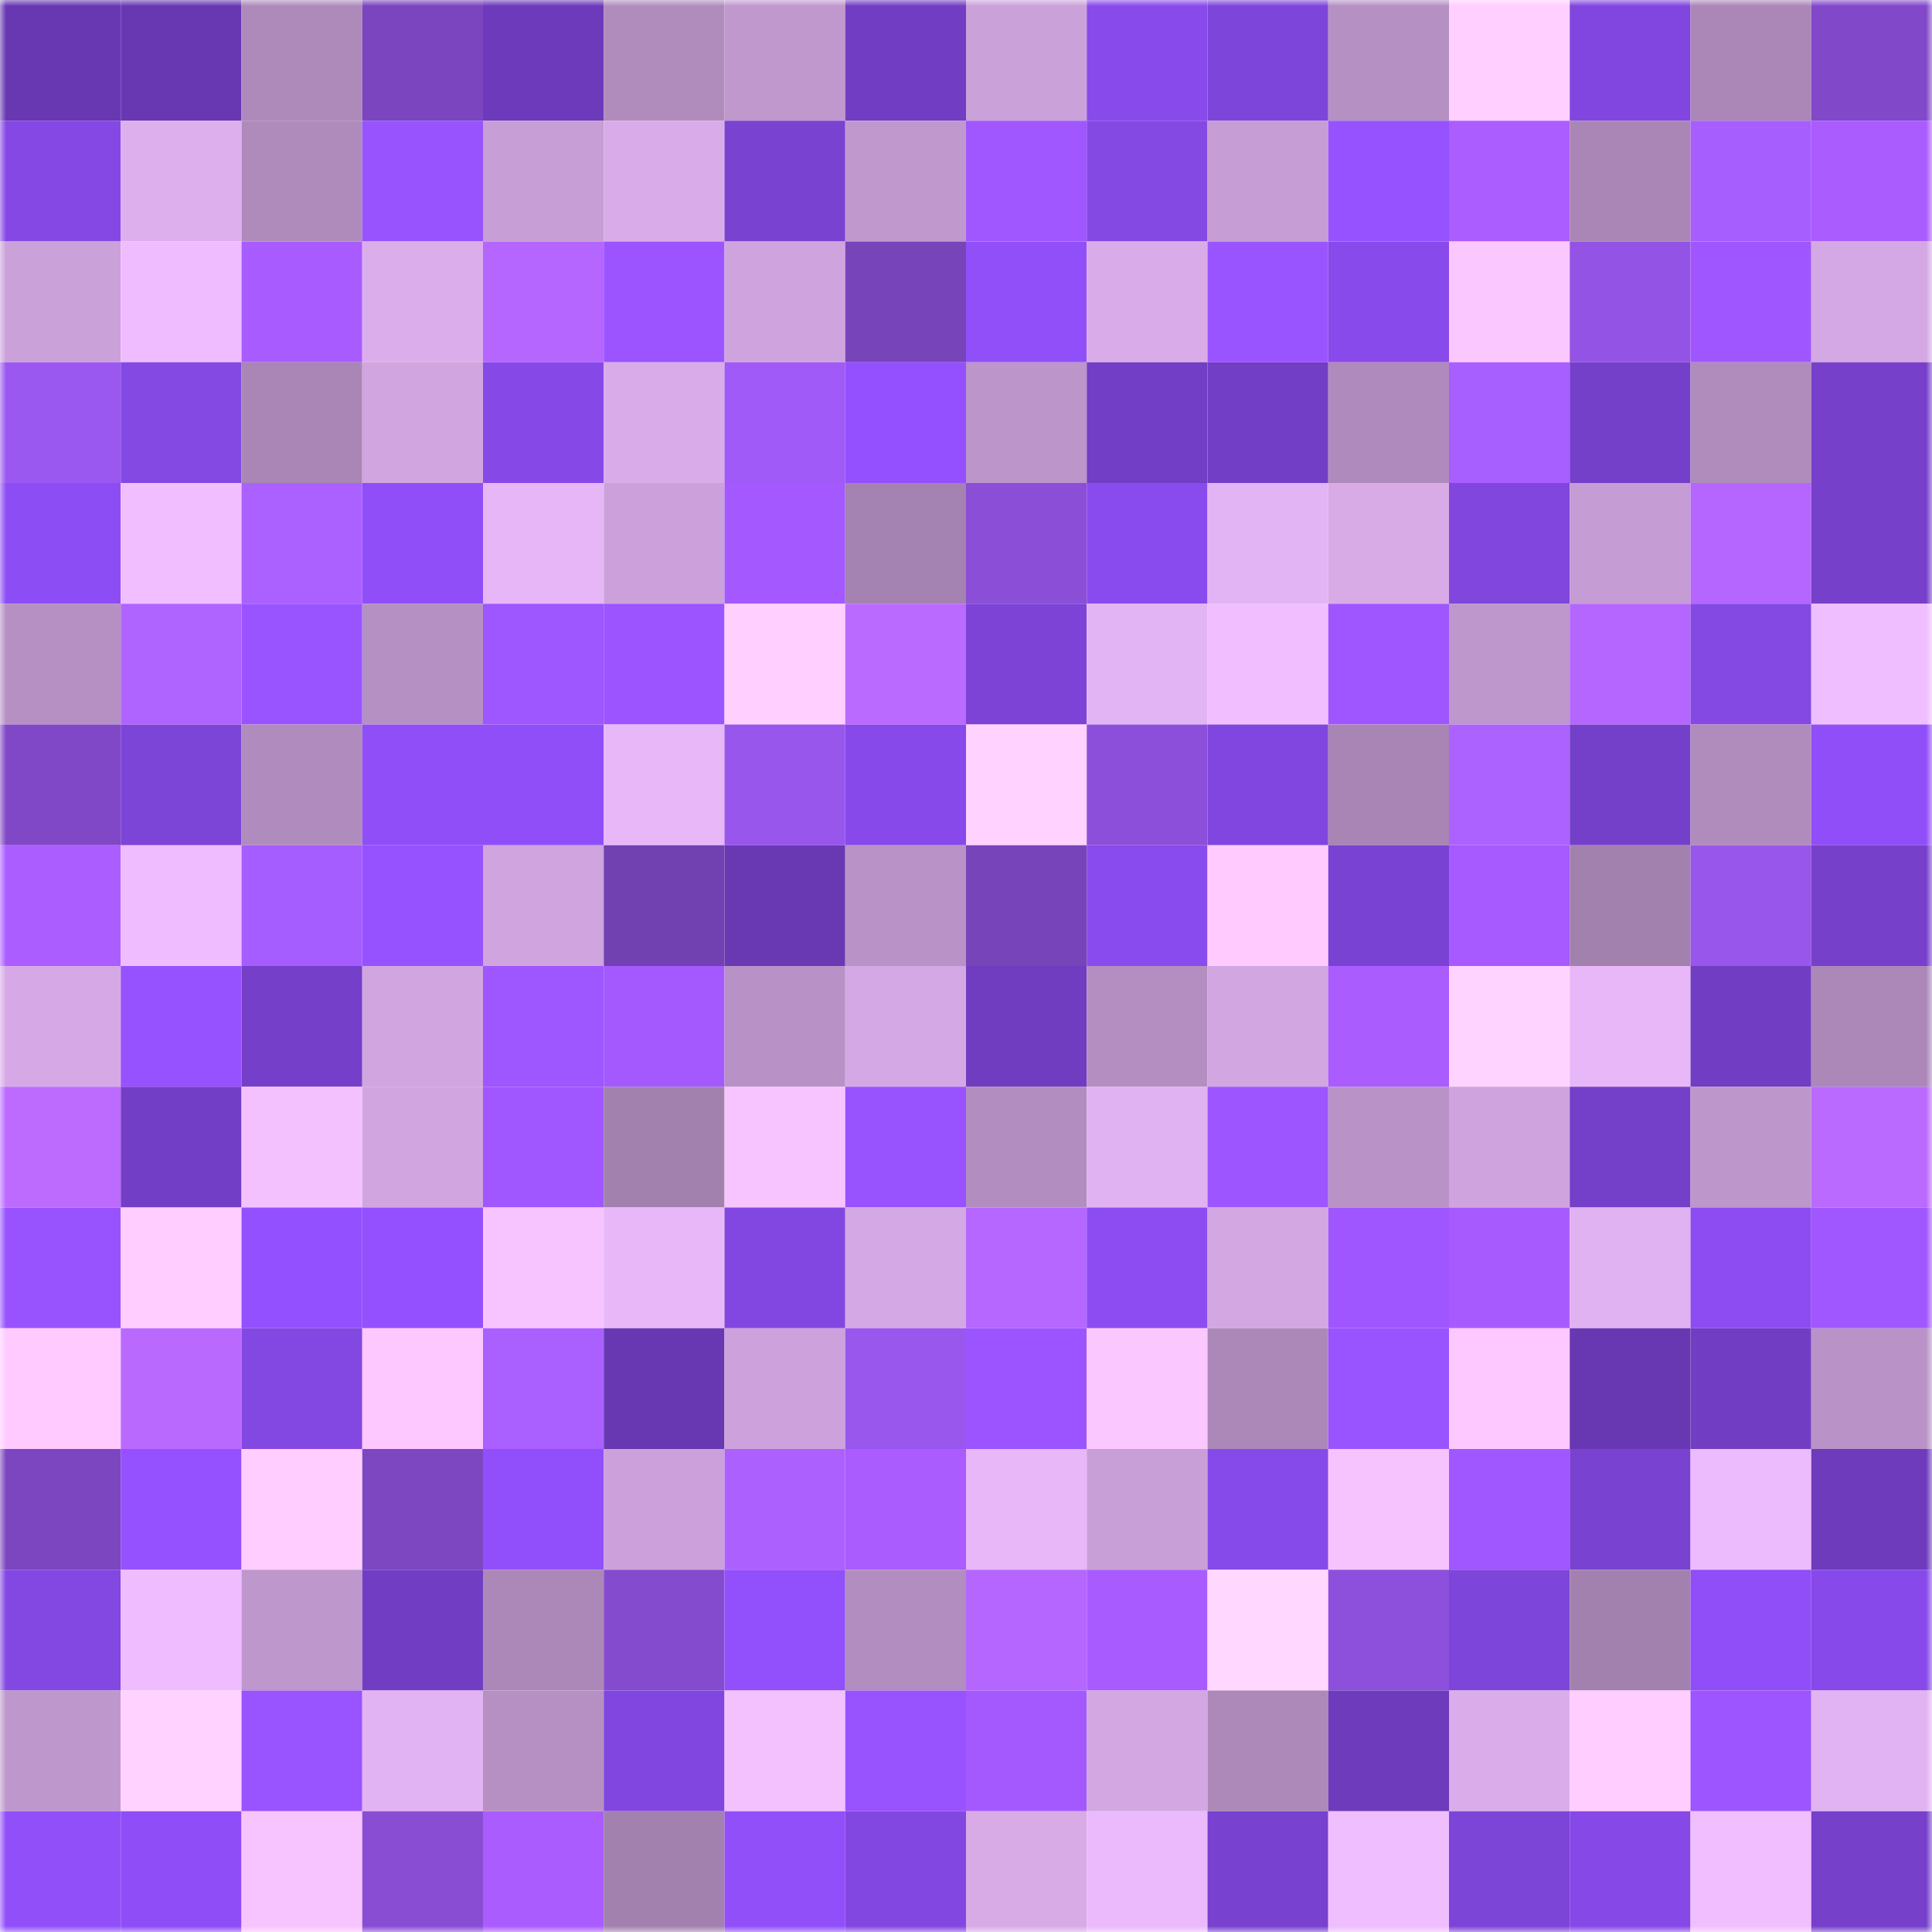 <svg viewBox="0 0 160 160" fill="none" role="img" xmlns="http://www.w3.org/2000/svg" width="240" height="240" name="linea%2Cbatman.linea.eth"><mask id="1014577106" mask-type="alpha" maskUnits="userSpaceOnUse" x="0" y="0" width="160" height="160"><rect width="160" height="160" fill="#FFFFFF"></rect></mask><g mask="url(#1014577106)"><rect x="0" y="0" width="10" height="10" fill="#6838b3"></rect><rect x="10" y="0" width="10" height="10" fill="#6838b3"></rect><rect x="20" y="0" width="10" height="10" fill="#ae8abb"></rect><rect x="30" y="0" width="10" height="10" fill="#7a45be"></rect><rect x="40" y="0" width="10" height="10" fill="#6c3aba"></rect><rect x="50" y="0" width="10" height="10" fill="#b08cbd"></rect><rect x="60" y="0" width="10" height="10" fill="#c098ce"></rect><rect x="70" y="0" width="10" height="10" fill="#713ec3"></rect><rect x="80" y="0" width="10" height="10" fill="#cba1da"></rect><rect x="90" y="0" width="10" height="10" fill="#884aeb"></rect><rect x="100" y="0" width="10" height="10" fill="#7e45da"></rect><rect x="110" y="0" width="10" height="10" fill="#b590c3"></rect><rect x="120" y="0" width="10" height="10" fill="#ffcfff"></rect><rect x="130" y="0" width="10" height="10" fill="#8146df"></rect><rect x="140" y="0" width="10" height="10" fill="#ab87b7"></rect><rect x="150" y="0" width="10" height="10" fill="#8149c9"></rect><rect x="0" y="10" width="10" height="10" fill="#8548e5"></rect><rect x="10" y="10" width="10" height="10" fill="#ddafed"></rect><rect x="20" y="10" width="10" height="10" fill="#af8bbc"></rect><rect x="30" y="10" width="10" height="10" fill="#9853ff"></rect><rect x="40" y="10" width="10" height="10" fill="#c79ed6"></rect><rect x="50" y="10" width="10" height="10" fill="#d9ace9"></rect><rect x="60" y="10" width="10" height="10" fill="#7942d1"></rect><rect x="70" y="10" width="10" height="10" fill="#c098ce"></rect><rect x="80" y="10" width="10" height="10" fill="#a057ff"></rect><rect x="90" y="10" width="10" height="10" fill="#8448e3"></rect><rect x="100" y="10" width="10" height="10" fill="#c69dd5"></rect><rect x="110" y="10" width="10" height="10" fill="#9652ff"></rect><rect x="120" y="10" width="10" height="10" fill="#ab5dff"></rect><rect x="130" y="10" width="10" height="10" fill="#aa86b6"></rect><rect x="140" y="10" width="10" height="10" fill="#a65eff"></rect><rect x="150" y="10" width="10" height="10" fill="#aa5cff"></rect><rect x="0" y="20" width="10" height="10" fill="#cba1da"></rect><rect x="10" y="20" width="10" height="10" fill="#eebcff"></rect><rect x="20" y="20" width="10" height="10" fill="#a85bff"></rect><rect x="30" y="20" width="10" height="10" fill="#dbaeeb"></rect><rect x="40" y="20" width="10" height="10" fill="#b566ff"></rect><rect x="50" y="20" width="10" height="10" fill="#9b54ff"></rect><rect x="60" y="20" width="10" height="10" fill="#cfa4de"></rect><rect x="70" y="20" width="10" height="10" fill="#7844ba"></rect><rect x="80" y="20" width="10" height="10" fill="#914ffa"></rect><rect x="90" y="20" width="10" height="10" fill="#d9ace9"></rect><rect x="100" y="20" width="10" height="10" fill="#9a54ff"></rect><rect x="110" y="20" width="10" height="10" fill="#894aec"></rect><rect x="120" y="20" width="10" height="10" fill="#fbc7ff"></rect><rect x="130" y="20" width="10" height="10" fill="#9353e5"></rect><rect x="140" y="20" width="10" height="10" fill="#9f56ff"></rect><rect x="150" y="20" width="10" height="10" fill="#d4a8e4"></rect><rect x="0" y="30" width="10" height="10" fill="#9b58f0"></rect><rect x="10" y="30" width="10" height="10" fill="#8448e3"></rect><rect x="20" y="30" width="10" height="10" fill="#a986b5"></rect><rect x="30" y="30" width="10" height="10" fill="#d1a5e0"></rect><rect x="40" y="30" width="10" height="10" fill="#8649e8"></rect><rect x="50" y="30" width="10" height="10" fill="#d9ace9"></rect><rect x="60" y="30" width="10" height="10" fill="#a05af8"></rect><rect x="70" y="30" width="10" height="10" fill="#9450ff"></rect><rect x="80" y="30" width="10" height="10" fill="#bc95ca"></rect><rect x="90" y="30" width="10" height="10" fill="#723ec5"></rect><rect x="100" y="30" width="10" height="10" fill="#723ec5"></rect><rect x="110" y="30" width="10" height="10" fill="#af8abc"></rect><rect x="120" y="30" width="10" height="10" fill="#a85fff"></rect><rect x="130" y="30" width="10" height="10" fill="#743fc9"></rect><rect x="140" y="30" width="10" height="10" fill="#b08cbd"></rect><rect x="150" y="30" width="10" height="10" fill="#7640cb"></rect><rect x="0" y="40" width="10" height="10" fill="#8d4df4"></rect><rect x="10" y="40" width="10" height="10" fill="#f1bfff"></rect><rect x="20" y="40" width="10" height="10" fill="#ab61ff"></rect><rect x="30" y="40" width="10" height="10" fill="#904ef8"></rect><rect x="40" y="40" width="10" height="10" fill="#e6b6f7"></rect><rect x="50" y="40" width="10" height="10" fill="#cca1db"></rect><rect x="60" y="40" width="10" height="10" fill="#a359ff"></rect><rect x="70" y="40" width="10" height="10" fill="#a482b1"></rect><rect x="80" y="40" width="10" height="10" fill="#8a4ed7"></rect><rect x="90" y="40" width="10" height="10" fill="#8a4bee"></rect><rect x="100" y="40" width="10" height="10" fill="#e3b4f4"></rect><rect x="110" y="40" width="10" height="10" fill="#d8abe7"></rect><rect x="120" y="40" width="10" height="10" fill="#8046dd"></rect><rect x="130" y="40" width="10" height="10" fill="#c59cd3"></rect><rect x="140" y="40" width="10" height="10" fill="#b466ff"></rect><rect x="150" y="40" width="10" height="10" fill="#7640cb"></rect><rect x="0" y="50" width="10" height="10" fill="#b690c3"></rect><rect x="10" y="50" width="10" height="10" fill="#b064ff"></rect><rect x="20" y="50" width="10" height="10" fill="#9953ff"></rect><rect x="30" y="50" width="10" height="10" fill="#b590c3"></rect><rect x="40" y="50" width="10" height="10" fill="#9e56ff"></rect><rect x="50" y="50" width="10" height="10" fill="#9b54ff"></rect><rect x="60" y="50" width="10" height="10" fill="#ffcfff"></rect><rect x="70" y="50" width="10" height="10" fill="#bb6aff"></rect><rect x="80" y="50" width="10" height="10" fill="#7c43d6"></rect><rect x="90" y="50" width="10" height="10" fill="#e3b4f4"></rect><rect x="100" y="50" width="10" height="10" fill="#f1bfff"></rect><rect x="110" y="50" width="10" height="10" fill="#9f56ff"></rect><rect x="120" y="50" width="10" height="10" fill="#be97cc"></rect><rect x="130" y="50" width="10" height="10" fill="#b566ff"></rect><rect x="140" y="50" width="10" height="10" fill="#8448e3"></rect><rect x="150" y="50" width="10" height="10" fill="#efbeff"></rect><rect x="0" y="60" width="10" height="10" fill="#8048c7"></rect><rect x="10" y="60" width="10" height="10" fill="#7d44d8"></rect><rect x="20" y="60" width="10" height="10" fill="#b08bbd"></rect><rect x="30" y="60" width="10" height="10" fill="#904ef8"></rect><rect x="40" y="60" width="10" height="10" fill="#904ef9"></rect><rect x="50" y="60" width="10" height="10" fill="#e7b7f8"></rect><rect x="60" y="60" width="10" height="10" fill="#9856ed"></rect><rect x="70" y="60" width="10" height="10" fill="#8749e9"></rect><rect x="80" y="60" width="10" height="10" fill="#ffd2ff"></rect><rect x="90" y="60" width="10" height="10" fill="#8c4fda"></rect><rect x="100" y="60" width="10" height="10" fill="#8146df"></rect><rect x="110" y="60" width="10" height="10" fill="#a885b4"></rect><rect x="120" y="60" width="10" height="10" fill="#ac62ff"></rect><rect x="130" y="60" width="10" height="10" fill="#743fc9"></rect><rect x="140" y="60" width="10" height="10" fill="#b08cbd"></rect><rect x="150" y="60" width="10" height="10" fill="#904ef8"></rect><rect x="0" y="70" width="10" height="10" fill="#ac5dff"></rect><rect x="10" y="70" width="10" height="10" fill="#eebcff"></rect><rect x="20" y="70" width="10" height="10" fill="#a55dff"></rect><rect x="30" y="70" width="10" height="10" fill="#9652ff"></rect><rect x="40" y="70" width="10" height="10" fill="#cfa4df"></rect><rect x="50" y="70" width="10" height="10" fill="#7241b1"></rect><rect x="60" y="70" width="10" height="10" fill="#6939b4"></rect><rect x="70" y="70" width="10" height="10" fill="#b993c7"></rect><rect x="80" y="70" width="10" height="10" fill="#7844ba"></rect><rect x="90" y="70" width="10" height="10" fill="#8a4bee"></rect><rect x="100" y="70" width="10" height="10" fill="#ffcbff"></rect><rect x="110" y="70" width="10" height="10" fill="#7a42d2"></rect><rect x="120" y="70" width="10" height="10" fill="#a65aff"></rect><rect x="130" y="70" width="10" height="10" fill="#a381af"></rect><rect x="140" y="70" width="10" height="10" fill="#9856eb"></rect><rect x="150" y="70" width="10" height="10" fill="#7640cb"></rect><rect x="0" y="80" width="10" height="10" fill="#d6a9e6"></rect><rect x="10" y="80" width="10" height="10" fill="#9752ff"></rect><rect x="20" y="80" width="10" height="10" fill="#753fc9"></rect><rect x="30" y="80" width="10" height="10" fill="#d1a5e0"></rect><rect x="40" y="80" width="10" height="10" fill="#9e56ff"></rect><rect x="50" y="80" width="10" height="10" fill="#a459ff"></rect><rect x="60" y="80" width="10" height="10" fill="#b892c6"></rect><rect x="70" y="80" width="10" height="10" fill="#d4a8e4"></rect><rect x="80" y="80" width="10" height="10" fill="#703dc1"></rect><rect x="90" y="80" width="10" height="10" fill="#b48ec1"></rect><rect x="100" y="80" width="10" height="10" fill="#d1a6e1"></rect><rect x="110" y="80" width="10" height="10" fill="#aa5cff"></rect><rect x="120" y="80" width="10" height="10" fill="#ffd3ff"></rect><rect x="130" y="80" width="10" height="10" fill="#e7b7f8"></rect><rect x="140" y="80" width="10" height="10" fill="#713dc2"></rect><rect x="150" y="80" width="10" height="10" fill="#ab88b8"></rect><rect x="0" y="90" width="10" height="10" fill="#bd6bff"></rect><rect x="10" y="90" width="10" height="10" fill="#723ec5"></rect><rect x="20" y="90" width="10" height="10" fill="#f4c1ff"></rect><rect x="30" y="90" width="10" height="10" fill="#d1a5e0"></rect><rect x="40" y="90" width="10" height="10" fill="#a057ff"></rect><rect x="50" y="90" width="10" height="10" fill="#a381af"></rect><rect x="60" y="90" width="10" height="10" fill="#f7c4ff"></rect><rect x="70" y="90" width="10" height="10" fill="#9853ff"></rect><rect x="80" y="90" width="10" height="10" fill="#b28dbf"></rect><rect x="90" y="90" width="10" height="10" fill="#e0b2f1"></rect><rect x="100" y="90" width="10" height="10" fill="#9d55ff"></rect><rect x="110" y="90" width="10" height="10" fill="#b993c7"></rect><rect x="120" y="90" width="10" height="10" fill="#cfa4de"></rect><rect x="130" y="90" width="10" height="10" fill="#743fc9"></rect><rect x="140" y="90" width="10" height="10" fill="#bd96cb"></rect><rect x="150" y="90" width="10" height="10" fill="#bb6aff"></rect><rect x="0" y="100" width="10" height="10" fill="#9853ff"></rect><rect x="10" y="100" width="10" height="10" fill="#ffcdff"></rect><rect x="20" y="100" width="10" height="10" fill="#9350fe"></rect><rect x="30" y="100" width="10" height="10" fill="#9450ff"></rect><rect x="40" y="100" width="10" height="10" fill="#f7c4ff"></rect><rect x="50" y="100" width="10" height="10" fill="#e7b7f8"></rect><rect x="60" y="100" width="10" height="10" fill="#8247e0"></rect><rect x="70" y="100" width="10" height="10" fill="#d4a8e4"></rect><rect x="80" y="100" width="10" height="10" fill="#b667ff"></rect><rect x="90" y="100" width="10" height="10" fill="#8c4cf2"></rect><rect x="100" y="100" width="10" height="10" fill="#d3a7e2"></rect><rect x="110" y="100" width="10" height="10" fill="#9f56ff"></rect><rect x="120" y="100" width="10" height="10" fill="#a75bff"></rect><rect x="130" y="100" width="10" height="10" fill="#e0b2f1"></rect><rect x="140" y="100" width="10" height="10" fill="#8d4cf2"></rect><rect x="150" y="100" width="10" height="10" fill="#a157ff"></rect><rect x="0" y="110" width="10" height="10" fill="#ffcaff"></rect><rect x="10" y="110" width="10" height="10" fill="#ba69ff"></rect><rect x="20" y="110" width="10" height="10" fill="#8347e2"></rect><rect x="30" y="110" width="10" height="10" fill="#fdc8ff"></rect><rect x="40" y="110" width="10" height="10" fill="#aa60ff"></rect><rect x="50" y="110" width="10" height="10" fill="#6838b3"></rect><rect x="60" y="110" width="10" height="10" fill="#cda2dc"></rect><rect x="70" y="110" width="10" height="10" fill="#9957ee"></rect><rect x="80" y="110" width="10" height="10" fill="#9b54ff"></rect><rect x="90" y="110" width="10" height="10" fill="#fbc7ff"></rect><rect x="100" y="110" width="10" height="10" fill="#ab88b8"></rect><rect x="110" y="110" width="10" height="10" fill="#9a54ff"></rect><rect x="120" y="110" width="10" height="10" fill="#fcc8ff"></rect><rect x="130" y="110" width="10" height="10" fill="#6838b3"></rect><rect x="140" y="110" width="10" height="10" fill="#713ec3"></rect><rect x="150" y="110" width="10" height="10" fill="#b993c7"></rect><rect x="0" y="120" width="10" height="10" fill="#7c46c1"></rect><rect x="10" y="120" width="10" height="10" fill="#9551ff"></rect><rect x="20" y="120" width="10" height="10" fill="#ffcdff"></rect><rect x="30" y="120" width="10" height="10" fill="#7d47c2"></rect><rect x="40" y="120" width="10" height="10" fill="#914ffb"></rect><rect x="50" y="120" width="10" height="10" fill="#cca1db"></rect><rect x="60" y="120" width="10" height="10" fill="#ac61ff"></rect><rect x="70" y="120" width="10" height="10" fill="#aa5cff"></rect><rect x="80" y="120" width="10" height="10" fill="#e7b7f8"></rect><rect x="90" y="120" width="10" height="10" fill="#c89fd7"></rect><rect x="100" y="120" width="10" height="10" fill="#874aea"></rect><rect x="110" y="120" width="10" height="10" fill="#f6c3ff"></rect><rect x="120" y="120" width="10" height="10" fill="#a057ff"></rect><rect x="130" y="120" width="10" height="10" fill="#7942d0"></rect><rect x="140" y="120" width="10" height="10" fill="#ecbbfd"></rect><rect x="150" y="120" width="10" height="10" fill="#6d3bbc"></rect><rect x="0" y="130" width="10" height="10" fill="#8347e2"></rect><rect x="10" y="130" width="10" height="10" fill="#eebcff"></rect><rect x="20" y="130" width="10" height="10" fill="#be97cc"></rect><rect x="30" y="130" width="10" height="10" fill="#713ec3"></rect><rect x="40" y="130" width="10" height="10" fill="#ac88b9"></rect><rect x="50" y="130" width="10" height="10" fill="#854bcf"></rect><rect x="60" y="130" width="10" height="10" fill="#924ffc"></rect><rect x="70" y="130" width="10" height="10" fill="#b28dbf"></rect><rect x="80" y="130" width="10" height="10" fill="#b466ff"></rect><rect x="90" y="130" width="10" height="10" fill="#a85cff"></rect><rect x="100" y="130" width="10" height="10" fill="#ffd7ff"></rect><rect x="110" y="130" width="10" height="10" fill="#8d50dc"></rect><rect x="120" y="130" width="10" height="10" fill="#7e45da"></rect><rect x="130" y="130" width="10" height="10" fill="#a381af"></rect><rect x="140" y="130" width="10" height="10" fill="#8f4ef7"></rect><rect x="150" y="130" width="10" height="10" fill="#8749e9"></rect><rect x="0" y="140" width="10" height="10" fill="#be97cc"></rect><rect x="10" y="140" width="10" height="10" fill="#ffd2ff"></rect><rect x="20" y="140" width="10" height="10" fill="#9953ff"></rect><rect x="30" y="140" width="10" height="10" fill="#e2b3f2"></rect><rect x="40" y="140" width="10" height="10" fill="#b690c3"></rect><rect x="50" y="140" width="10" height="10" fill="#8146df"></rect><rect x="60" y="140" width="10" height="10" fill="#f4c1ff"></rect><rect x="70" y="140" width="10" height="10" fill="#9853ff"></rect><rect x="80" y="140" width="10" height="10" fill="#a459ff"></rect><rect x="90" y="140" width="10" height="10" fill="#d2a7e2"></rect><rect x="100" y="140" width="10" height="10" fill="#ad89b9"></rect><rect x="110" y="140" width="10" height="10" fill="#6d3bbc"></rect><rect x="120" y="140" width="10" height="10" fill="#daadea"></rect><rect x="130" y="140" width="10" height="10" fill="#ffcdff"></rect><rect x="140" y="140" width="10" height="10" fill="#9d55ff"></rect><rect x="150" y="140" width="10" height="10" fill="#e2b3f2"></rect><rect x="0" y="150" width="10" height="10" fill="#914ffa"></rect><rect x="10" y="150" width="10" height="10" fill="#8e4df6"></rect><rect x="20" y="150" width="10" height="10" fill="#f8c4ff"></rect><rect x="30" y="150" width="10" height="10" fill="#894dd4"></rect><rect x="40" y="150" width="10" height="10" fill="#aa5cff"></rect><rect x="50" y="150" width="10" height="10" fill="#a381af"></rect><rect x="60" y="150" width="10" height="10" fill="#914ffa"></rect><rect x="70" y="150" width="10" height="10" fill="#8347e1"></rect><rect x="80" y="150" width="10" height="10" fill="#d8abe7"></rect><rect x="90" y="150" width="10" height="10" fill="#eabafc"></rect><rect x="100" y="150" width="10" height="10" fill="#7841cf"></rect><rect x="110" y="150" width="10" height="10" fill="#efbeff"></rect><rect x="120" y="150" width="10" height="10" fill="#7d44d8"></rect><rect x="130" y="150" width="10" height="10" fill="#8649e7"></rect><rect x="140" y="150" width="10" height="10" fill="#f1bfff"></rect><rect x="150" y="150" width="10" height="10" fill="#7640cb"></rect></g></svg>